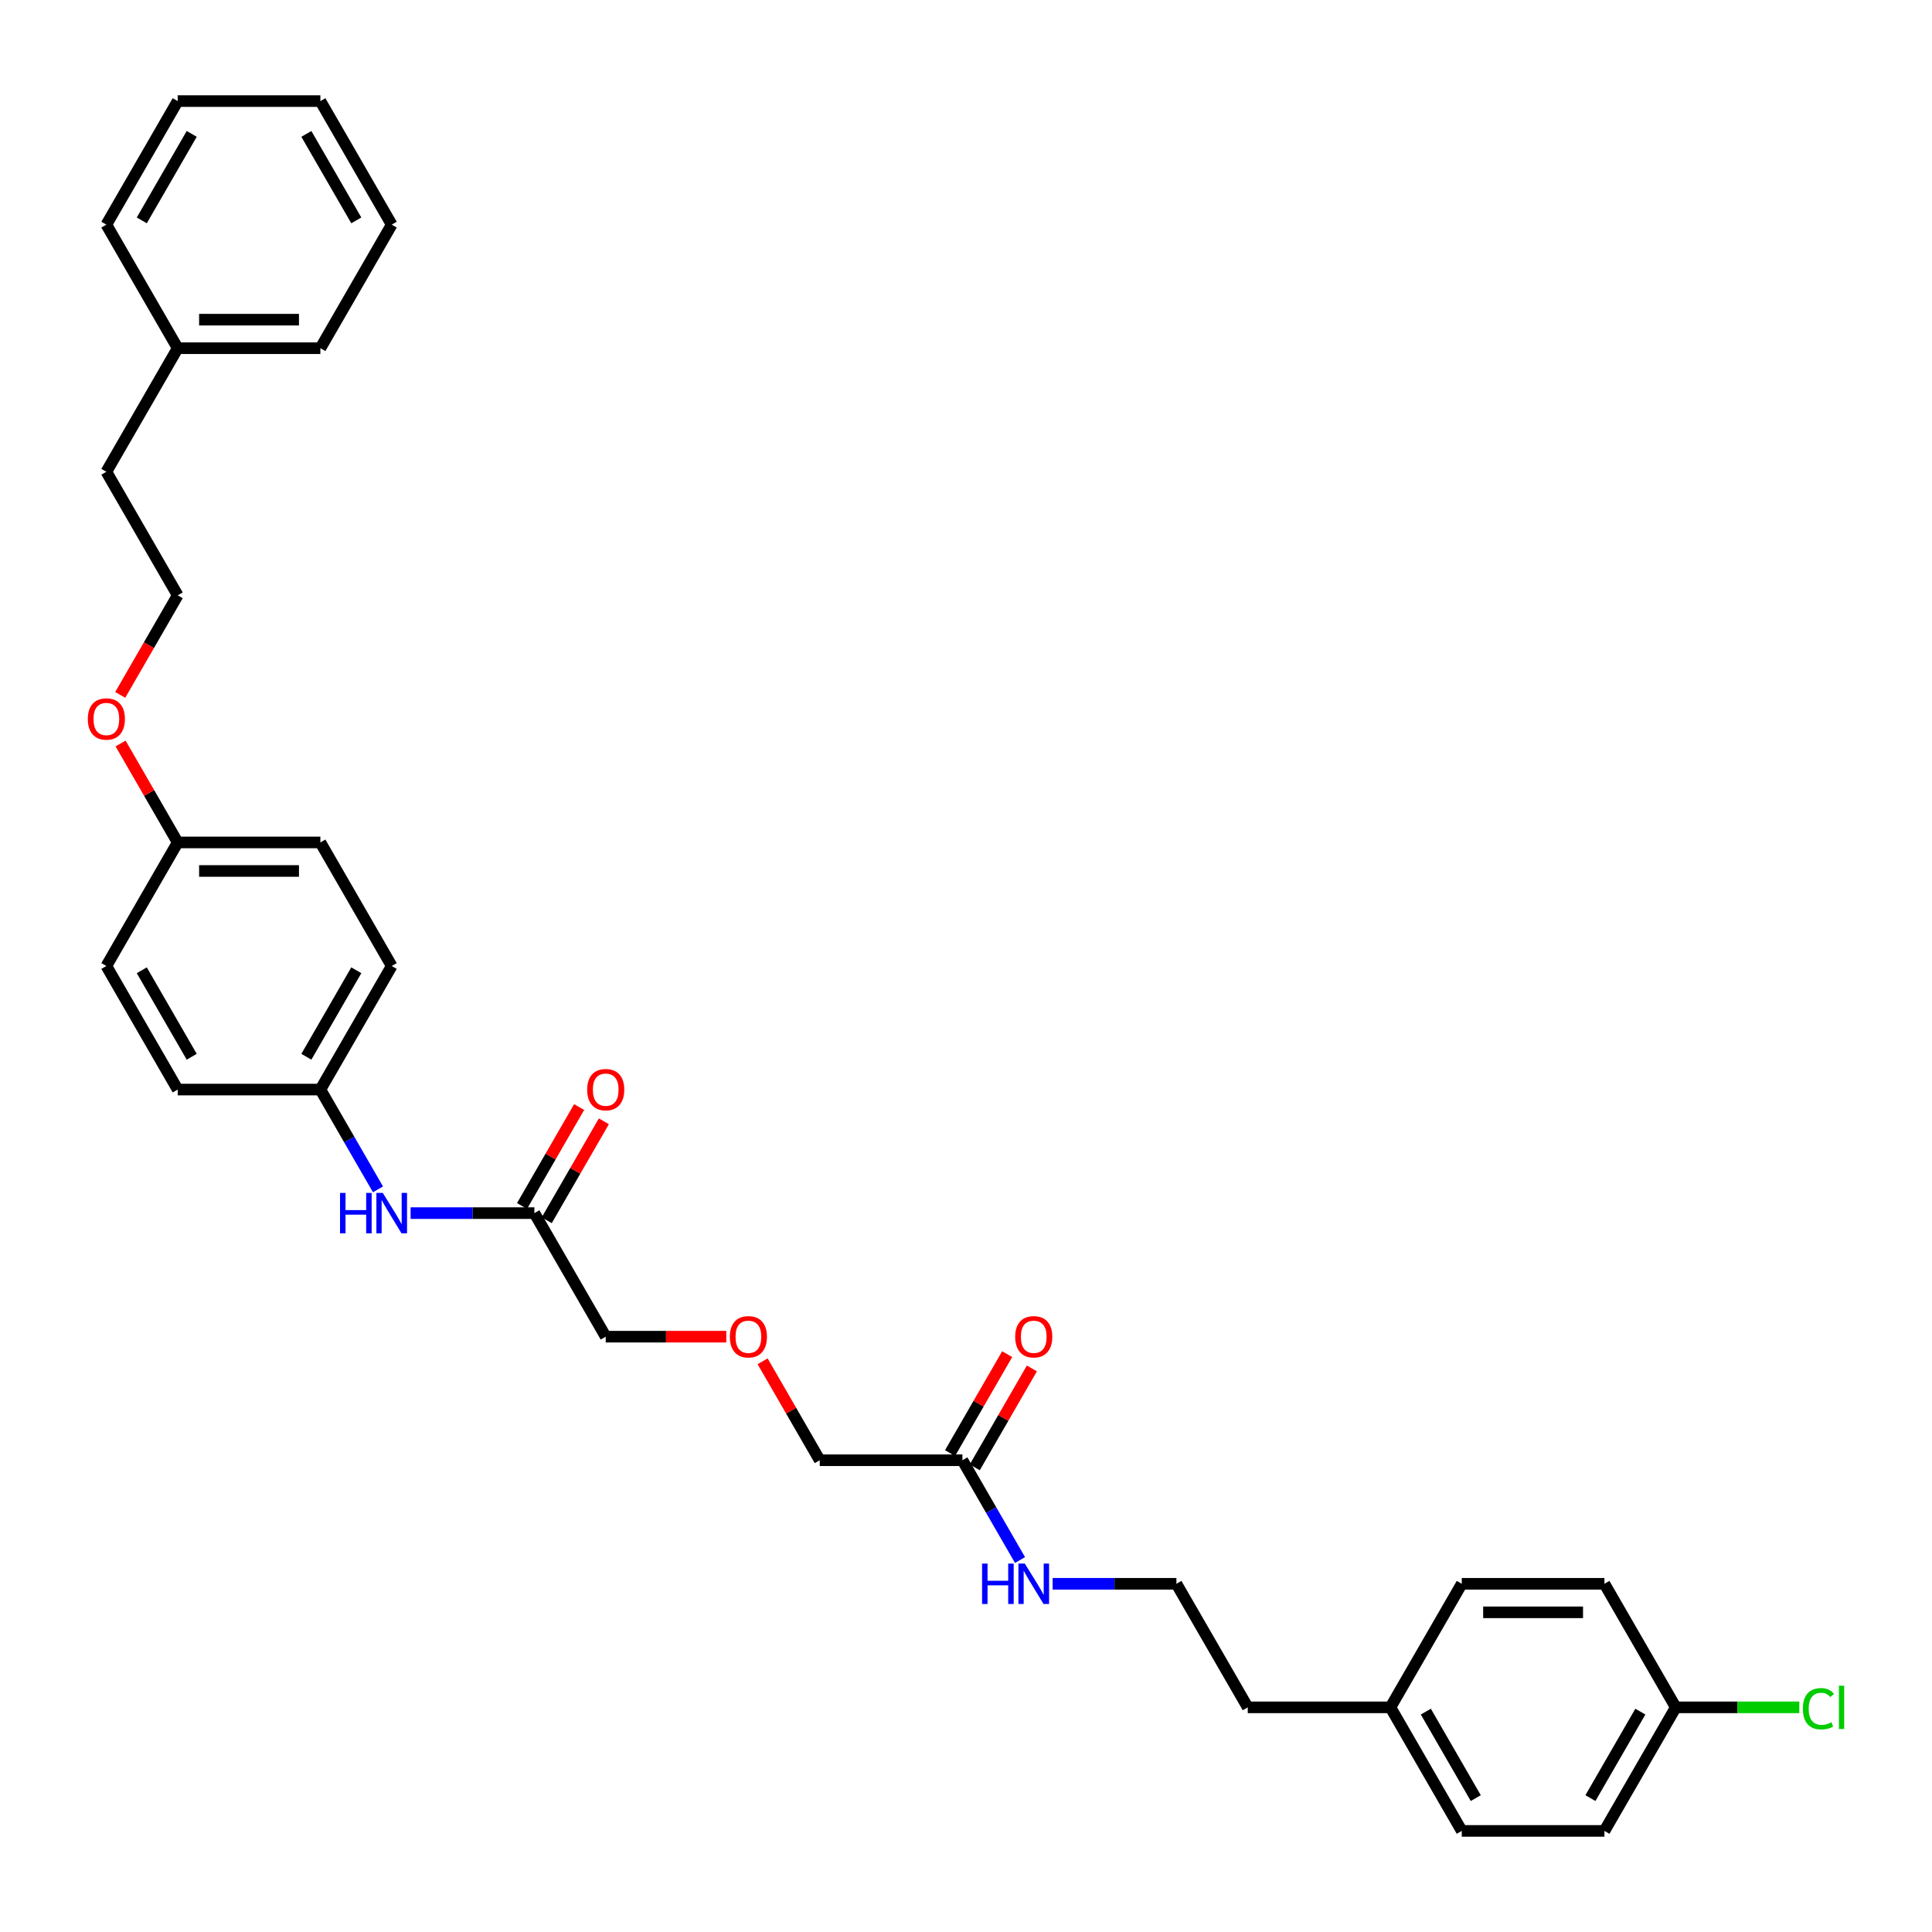 <?xml version='1.0' encoding='iso-8859-1'?>
<svg version='1.1' baseProfile='full'
              xmlns='http://www.w3.org/2000/svg'
                      xmlns:rdkit='http://www.rdkit.org/xml'
                      xmlns:xlink='http://www.w3.org/1999/xlink'
                  xml:space='preserve'
width='1000px' height='1000px' viewBox='0 0 1000 1000'>
<!-- END OF HEADER -->
<rect style='opacity:1.0;fill:#FFFFFF;stroke:none' width='1000' height='1000' x='0' y='0'> </rect>
<path class='bond-0' d='M 276.597,627.907 L 244.562,627.907' style='fill:none;fill-rule:evenodd;stroke:#000000;stroke-width:6px;stroke-linecap:butt;stroke-linejoin:miter;stroke-opacity:1' />
<path class='bond-0' d='M 244.562,627.907 L 212.527,627.907' style='fill:none;fill-rule:evenodd;stroke:#0000FF;stroke-width:6px;stroke-linecap:butt;stroke-linejoin:miter;stroke-opacity:1' />
<path class='bond-2' d='M 282.992,631.6 L 297.775,605.996' style='fill:none;fill-rule:evenodd;stroke:#000000;stroke-width:6px;stroke-linecap:butt;stroke-linejoin:miter;stroke-opacity:1' />
<path class='bond-2' d='M 297.775,605.996 L 312.557,580.392' style='fill:none;fill-rule:evenodd;stroke:#FF0000;stroke-width:6px;stroke-linecap:butt;stroke-linejoin:miter;stroke-opacity:1' />
<path class='bond-2' d='M 270.202,624.215 L 284.984,598.611' style='fill:none;fill-rule:evenodd;stroke:#000000;stroke-width:6px;stroke-linecap:butt;stroke-linejoin:miter;stroke-opacity:1' />
<path class='bond-2' d='M 284.984,598.611 L 299.766,573.007' style='fill:none;fill-rule:evenodd;stroke:#FF0000;stroke-width:6px;stroke-linecap:butt;stroke-linejoin:miter;stroke-opacity:1' />
<path class='bond-21' d='M 276.597,627.907 L 313.521,691.861' style='fill:none;fill-rule:evenodd;stroke:#000000;stroke-width:6px;stroke-linecap:butt;stroke-linejoin:miter;stroke-opacity:1' />
<path class='bond-5' d='M 195.646,615.604 L 180.736,589.779' style='fill:none;fill-rule:evenodd;stroke:#0000FF;stroke-width:6px;stroke-linecap:butt;stroke-linejoin:miter;stroke-opacity:1' />
<path class='bond-5' d='M 180.736,589.779 L 165.826,563.954' style='fill:none;fill-rule:evenodd;stroke:#000000;stroke-width:6px;stroke-linecap:butt;stroke-linejoin:miter;stroke-opacity:1' />
<path class='bond-1' d='M 498.139,755.815 L 424.292,755.815' style='fill:none;fill-rule:evenodd;stroke:#000000;stroke-width:6px;stroke-linecap:butt;stroke-linejoin:miter;stroke-opacity:1' />
<path class='bond-3' d='M 504.534,759.507 L 519.317,733.903' style='fill:none;fill-rule:evenodd;stroke:#000000;stroke-width:6px;stroke-linecap:butt;stroke-linejoin:miter;stroke-opacity:1' />
<path class='bond-3' d='M 519.317,733.903 L 534.099,708.3' style='fill:none;fill-rule:evenodd;stroke:#FF0000;stroke-width:6px;stroke-linecap:butt;stroke-linejoin:miter;stroke-opacity:1' />
<path class='bond-3' d='M 491.744,752.122 L 506.526,726.519' style='fill:none;fill-rule:evenodd;stroke:#000000;stroke-width:6px;stroke-linecap:butt;stroke-linejoin:miter;stroke-opacity:1' />
<path class='bond-3' d='M 506.526,726.519 L 521.308,700.915' style='fill:none;fill-rule:evenodd;stroke:#FF0000;stroke-width:6px;stroke-linecap:butt;stroke-linejoin:miter;stroke-opacity:1' />
<path class='bond-4' d='M 498.139,755.815 L 513.049,781.64' style='fill:none;fill-rule:evenodd;stroke:#000000;stroke-width:6px;stroke-linecap:butt;stroke-linejoin:miter;stroke-opacity:1' />
<path class='bond-4' d='M 513.049,781.64 L 527.96,807.466' style='fill:none;fill-rule:evenodd;stroke:#0000FF;stroke-width:6px;stroke-linecap:butt;stroke-linejoin:miter;stroke-opacity:1' />
<path class='bond-19' d='M 544.84,819.769 L 576.875,819.769' style='fill:none;fill-rule:evenodd;stroke:#0000FF;stroke-width:6px;stroke-linecap:butt;stroke-linejoin:miter;stroke-opacity:1' />
<path class='bond-19' d='M 576.875,819.769 L 608.91,819.769' style='fill:none;fill-rule:evenodd;stroke:#000000;stroke-width:6px;stroke-linecap:butt;stroke-linejoin:miter;stroke-opacity:1' />
<path class='bond-11' d='M 165.826,563.954 L 202.749,500' style='fill:none;fill-rule:evenodd;stroke:#000000;stroke-width:6px;stroke-linecap:butt;stroke-linejoin:miter;stroke-opacity:1' />
<path class='bond-11' d='M 158.574,546.976 L 184.42,502.208' style='fill:none;fill-rule:evenodd;stroke:#000000;stroke-width:6px;stroke-linecap:butt;stroke-linejoin:miter;stroke-opacity:1' />
<path class='bond-12' d='M 165.826,563.954 L 91.978,563.954' style='fill:none;fill-rule:evenodd;stroke:#000000;stroke-width:6px;stroke-linecap:butt;stroke-linejoin:miter;stroke-opacity:1' />
<path class='bond-6' d='M 867.376,883.722 L 830.452,947.676' style='fill:none;fill-rule:evenodd;stroke:#000000;stroke-width:6px;stroke-linecap:butt;stroke-linejoin:miter;stroke-opacity:1' />
<path class='bond-6' d='M 849.047,885.931 L 823.2,930.698' style='fill:none;fill-rule:evenodd;stroke:#000000;stroke-width:6px;stroke-linecap:butt;stroke-linejoin:miter;stroke-opacity:1' />
<path class='bond-10' d='M 867.376,883.722 L 899.345,883.722' style='fill:none;fill-rule:evenodd;stroke:#000000;stroke-width:6px;stroke-linecap:butt;stroke-linejoin:miter;stroke-opacity:1' />
<path class='bond-10' d='M 899.345,883.722 L 931.313,883.722' style='fill:none;fill-rule:evenodd;stroke:#00CC00;stroke-width:6px;stroke-linecap:butt;stroke-linejoin:miter;stroke-opacity:1' />
<path class='bond-33' d='M 867.376,883.722 L 830.452,819.769' style='fill:none;fill-rule:evenodd;stroke:#000000;stroke-width:6px;stroke-linecap:butt;stroke-linejoin:miter;stroke-opacity:1' />
<path class='bond-7' d='M 375.922,691.861 L 344.721,691.861' style='fill:none;fill-rule:evenodd;stroke:#FF0000;stroke-width:6px;stroke-linecap:butt;stroke-linejoin:miter;stroke-opacity:1' />
<path class='bond-7' d='M 344.721,691.861 L 313.521,691.861' style='fill:none;fill-rule:evenodd;stroke:#000000;stroke-width:6px;stroke-linecap:butt;stroke-linejoin:miter;stroke-opacity:1' />
<path class='bond-22' d='M 394.727,704.607 L 409.509,730.211' style='fill:none;fill-rule:evenodd;stroke:#FF0000;stroke-width:6px;stroke-linecap:butt;stroke-linejoin:miter;stroke-opacity:1' />
<path class='bond-22' d='M 409.509,730.211 L 424.292,755.815' style='fill:none;fill-rule:evenodd;stroke:#000000;stroke-width:6px;stroke-linecap:butt;stroke-linejoin:miter;stroke-opacity:1' />
<path class='bond-8' d='M 91.978,436.046 L 55.055,500' style='fill:none;fill-rule:evenodd;stroke:#000000;stroke-width:6px;stroke-linecap:butt;stroke-linejoin:miter;stroke-opacity:1' />
<path class='bond-20' d='M 91.978,436.046 L 77.196,410.442' style='fill:none;fill-rule:evenodd;stroke:#000000;stroke-width:6px;stroke-linecap:butt;stroke-linejoin:miter;stroke-opacity:1' />
<path class='bond-20' d='M 77.196,410.442 L 62.414,384.839' style='fill:none;fill-rule:evenodd;stroke:#FF0000;stroke-width:6px;stroke-linecap:butt;stroke-linejoin:miter;stroke-opacity:1' />
<path class='bond-32' d='M 91.978,436.046 L 165.826,436.046' style='fill:none;fill-rule:evenodd;stroke:#000000;stroke-width:6px;stroke-linecap:butt;stroke-linejoin:miter;stroke-opacity:1' />
<path class='bond-32' d='M 103.056,450.816 L 154.749,450.816' style='fill:none;fill-rule:evenodd;stroke:#000000;stroke-width:6px;stroke-linecap:butt;stroke-linejoin:miter;stroke-opacity:1' />
<path class='bond-9' d='M 719.681,883.722 L 645.834,883.722' style='fill:none;fill-rule:evenodd;stroke:#000000;stroke-width:6px;stroke-linecap:butt;stroke-linejoin:miter;stroke-opacity:1' />
<path class='bond-17' d='M 719.681,883.722 L 756.605,819.769' style='fill:none;fill-rule:evenodd;stroke:#000000;stroke-width:6px;stroke-linecap:butt;stroke-linejoin:miter;stroke-opacity:1' />
<path class='bond-18' d='M 719.681,883.722 L 756.605,947.676' style='fill:none;fill-rule:evenodd;stroke:#000000;stroke-width:6px;stroke-linecap:butt;stroke-linejoin:miter;stroke-opacity:1' />
<path class='bond-18' d='M 738.011,885.931 L 763.857,930.698' style='fill:none;fill-rule:evenodd;stroke:#000000;stroke-width:6px;stroke-linecap:butt;stroke-linejoin:miter;stroke-opacity:1' />
<path class='bond-15' d='M 202.749,500 L 165.826,436.046' style='fill:none;fill-rule:evenodd;stroke:#000000;stroke-width:6px;stroke-linecap:butt;stroke-linejoin:miter;stroke-opacity:1' />
<path class='bond-16' d='M 91.978,563.954 L 55.055,500' style='fill:none;fill-rule:evenodd;stroke:#000000;stroke-width:6px;stroke-linecap:butt;stroke-linejoin:miter;stroke-opacity:1' />
<path class='bond-16' d='M 99.231,546.976 L 73.384,502.208' style='fill:none;fill-rule:evenodd;stroke:#000000;stroke-width:6px;stroke-linecap:butt;stroke-linejoin:miter;stroke-opacity:1' />
<path class='bond-13' d='M 830.452,947.676 L 756.605,947.676' style='fill:none;fill-rule:evenodd;stroke:#000000;stroke-width:6px;stroke-linecap:butt;stroke-linejoin:miter;stroke-opacity:1' />
<path class='bond-14' d='M 830.452,819.769 L 756.605,819.769' style='fill:none;fill-rule:evenodd;stroke:#000000;stroke-width:6px;stroke-linecap:butt;stroke-linejoin:miter;stroke-opacity:1' />
<path class='bond-14' d='M 819.375,834.538 L 767.682,834.538' style='fill:none;fill-rule:evenodd;stroke:#000000;stroke-width:6px;stroke-linecap:butt;stroke-linejoin:miter;stroke-opacity:1' />
<path class='bond-25' d='M 608.91,819.769 L 645.834,883.722' style='fill:none;fill-rule:evenodd;stroke:#000000;stroke-width:6px;stroke-linecap:butt;stroke-linejoin:miter;stroke-opacity:1' />
<path class='bond-23' d='M 62.226,359.671 L 77.102,333.905' style='fill:none;fill-rule:evenodd;stroke:#FF0000;stroke-width:6px;stroke-linecap:butt;stroke-linejoin:miter;stroke-opacity:1' />
<path class='bond-23' d='M 77.102,333.905 L 91.978,308.139' style='fill:none;fill-rule:evenodd;stroke:#000000;stroke-width:6px;stroke-linecap:butt;stroke-linejoin:miter;stroke-opacity:1' />
<path class='bond-26' d='M 91.978,308.139 L 55.055,244.185' style='fill:none;fill-rule:evenodd;stroke:#000000;stroke-width:6px;stroke-linecap:butt;stroke-linejoin:miter;stroke-opacity:1' />
<path class='bond-24' d='M 91.978,180.231 L 55.055,244.185' style='fill:none;fill-rule:evenodd;stroke:#000000;stroke-width:6px;stroke-linecap:butt;stroke-linejoin:miter;stroke-opacity:1' />
<path class='bond-27' d='M 91.978,180.231 L 165.826,180.231' style='fill:none;fill-rule:evenodd;stroke:#000000;stroke-width:6px;stroke-linecap:butt;stroke-linejoin:miter;stroke-opacity:1' />
<path class='bond-27' d='M 103.056,165.462 L 154.749,165.462' style='fill:none;fill-rule:evenodd;stroke:#000000;stroke-width:6px;stroke-linecap:butt;stroke-linejoin:miter;stroke-opacity:1' />
<path class='bond-28' d='M 91.978,180.231 L 55.055,116.278' style='fill:none;fill-rule:evenodd;stroke:#000000;stroke-width:6px;stroke-linecap:butt;stroke-linejoin:miter;stroke-opacity:1' />
<path class='bond-30' d='M 165.826,180.231 L 202.749,116.278' style='fill:none;fill-rule:evenodd;stroke:#000000;stroke-width:6px;stroke-linecap:butt;stroke-linejoin:miter;stroke-opacity:1' />
<path class='bond-29' d='M 55.055,116.278 L 91.978,52.324' style='fill:none;fill-rule:evenodd;stroke:#000000;stroke-width:6px;stroke-linecap:butt;stroke-linejoin:miter;stroke-opacity:1' />
<path class='bond-29' d='M 73.384,114.069 L 99.231,69.302' style='fill:none;fill-rule:evenodd;stroke:#000000;stroke-width:6px;stroke-linecap:butt;stroke-linejoin:miter;stroke-opacity:1' />
<path class='bond-31' d='M 91.978,52.324 L 165.826,52.324' style='fill:none;fill-rule:evenodd;stroke:#000000;stroke-width:6px;stroke-linecap:butt;stroke-linejoin:miter;stroke-opacity:1' />
<path class='bond-34' d='M 202.749,116.278 L 165.826,52.324' style='fill:none;fill-rule:evenodd;stroke:#000000;stroke-width:6px;stroke-linecap:butt;stroke-linejoin:miter;stroke-opacity:1' />
<path class='bond-34' d='M 184.42,114.069 L 158.574,69.302' style='fill:none;fill-rule:evenodd;stroke:#000000;stroke-width:6px;stroke-linecap:butt;stroke-linejoin:miter;stroke-opacity:1' />
<path  class='atom-1' d='M 176.002 617.451
L 178.838 617.451
L 178.838 626.342
L 189.531 626.342
L 189.531 617.451
L 192.367 617.451
L 192.367 638.364
L 189.531 638.364
L 189.531 628.705
L 178.838 628.705
L 178.838 638.364
L 176.002 638.364
L 176.002 617.451
' fill='#0000FF'/>
<path  class='atom-1' d='M 198.127 617.451
L 204.98 628.528
Q 205.659 629.621, 206.752 631.6
Q 207.845 633.579, 207.904 633.697
L 207.904 617.451
L 210.681 617.451
L 210.681 638.364
L 207.815 638.364
L 200.46 626.253
Q 199.604 624.835, 198.688 623.211
Q 197.802 621.586, 197.536 621.084
L 197.536 638.364
L 194.818 638.364
L 194.818 617.451
L 198.127 617.451
' fill='#0000FF'/>
<path  class='atom-3' d='M 303.92 564.013
Q 303.92 558.991, 306.402 556.185
Q 308.883 553.379, 313.521 553.379
Q 318.158 553.379, 320.639 556.185
Q 323.121 558.991, 323.121 564.013
Q 323.121 569.093, 320.61 571.988
Q 318.099 574.854, 313.521 574.854
Q 308.912 574.854, 306.402 571.988
Q 303.92 569.123, 303.92 564.013
M 313.521 572.49
Q 316.711 572.49, 318.424 570.364
Q 320.167 568.207, 320.167 564.013
Q 320.167 559.907, 318.424 557.839
Q 316.711 555.742, 313.521 555.742
Q 310.33 555.742, 308.588 557.81
Q 306.874 559.877, 306.874 564.013
Q 306.874 568.237, 308.588 570.364
Q 310.33 572.49, 313.521 572.49
' fill='#FF0000'/>
<path  class='atom-4' d='M 525.463 691.92
Q 525.463 686.899, 527.944 684.092
Q 530.425 681.286, 535.063 681.286
Q 539.7 681.286, 542.182 684.092
Q 544.663 686.899, 544.663 691.92
Q 544.663 697.001, 542.152 699.896
Q 539.641 702.761, 535.063 702.761
Q 530.455 702.761, 527.944 699.896
Q 525.463 697.03, 525.463 691.92
M 535.063 700.398
Q 538.253 700.398, 539.966 698.271
Q 541.709 696.115, 541.709 691.92
Q 541.709 687.814, 539.966 685.747
Q 538.253 683.649, 535.063 683.649
Q 531.873 683.649, 530.13 685.717
Q 528.416 687.785, 528.416 691.92
Q 528.416 696.144, 530.13 698.271
Q 531.873 700.398, 535.063 700.398
' fill='#FF0000'/>
<path  class='atom-5' d='M 508.315 809.312
L 511.151 809.312
L 511.151 818.203
L 521.844 818.203
L 521.844 809.312
L 524.68 809.312
L 524.68 830.225
L 521.844 830.225
L 521.844 820.566
L 511.151 820.566
L 511.151 830.225
L 508.315 830.225
L 508.315 809.312
' fill='#0000FF'/>
<path  class='atom-5' d='M 530.44 809.312
L 537.293 820.389
Q 537.972 821.482, 539.065 823.461
Q 540.158 825.44, 540.217 825.558
L 540.217 809.312
L 542.994 809.312
L 542.994 830.225
L 540.129 830.225
L 532.773 818.114
Q 531.917 816.697, 531.001 815.072
Q 530.115 813.447, 529.849 812.945
L 529.849 830.225
L 527.132 830.225
L 527.132 809.312
L 530.44 809.312
' fill='#0000FF'/>
<path  class='atom-8' d='M 377.768 691.92
Q 377.768 686.899, 380.249 684.092
Q 382.73 681.286, 387.368 681.286
Q 392.006 681.286, 394.487 684.092
Q 396.968 686.899, 396.968 691.92
Q 396.968 697.001, 394.457 699.896
Q 391.946 702.761, 387.368 702.761
Q 382.76 702.761, 380.249 699.896
Q 377.768 697.03, 377.768 691.92
M 387.368 700.398
Q 390.558 700.398, 392.271 698.271
Q 394.014 696.115, 394.014 691.92
Q 394.014 687.814, 392.271 685.747
Q 390.558 683.649, 387.368 683.649
Q 384.178 683.649, 382.435 685.717
Q 380.722 687.785, 380.722 691.92
Q 380.722 696.144, 382.435 698.271
Q 384.178 700.398, 387.368 700.398
' fill='#FF0000'/>
<path  class='atom-11' d='M 933.159 884.446
Q 933.159 879.247, 935.581 876.53
Q 938.033 873.782, 942.671 873.782
Q 946.983 873.782, 949.288 876.825
L 947.338 878.42
Q 945.654 876.205, 942.671 876.205
Q 939.51 876.205, 937.826 878.331
Q 936.172 880.429, 936.172 884.446
Q 936.172 888.581, 937.885 890.708
Q 939.628 892.835, 942.996 892.835
Q 945.3 892.835, 947.988 891.447
L 948.815 893.662
Q 947.722 894.371, 946.068 894.785
Q 944.414 895.198, 942.582 895.198
Q 938.033 895.198, 935.581 892.422
Q 933.159 889.645, 933.159 884.446
' fill='#00CC00'/>
<path  class='atom-11' d='M 951.828 872.512
L 954.545 872.512
L 954.545 894.932
L 951.828 894.932
L 951.828 872.512
' fill='#00CC00'/>
<path  class='atom-21' d='M 45.455 372.152
Q 45.455 367.13, 47.936 364.324
Q 50.417 361.518, 55.055 361.518
Q 59.692 361.518, 62.174 364.324
Q 64.655 367.13, 64.655 372.152
Q 64.655 377.232, 62.144 380.127
Q 59.633 382.992, 55.055 382.992
Q 50.447 382.992, 47.936 380.127
Q 45.455 377.262, 45.455 372.152
M 55.055 380.629
Q 58.245 380.629, 59.958 378.503
Q 61.701 376.346, 61.701 372.152
Q 61.701 368.046, 59.958 365.978
Q 58.245 363.881, 55.055 363.881
Q 51.864 363.881, 50.122 365.948
Q 48.408 368.016, 48.408 372.152
Q 48.408 376.376, 50.122 378.503
Q 51.864 380.629, 55.055 380.629
' fill='#FF0000'/>
</svg>
